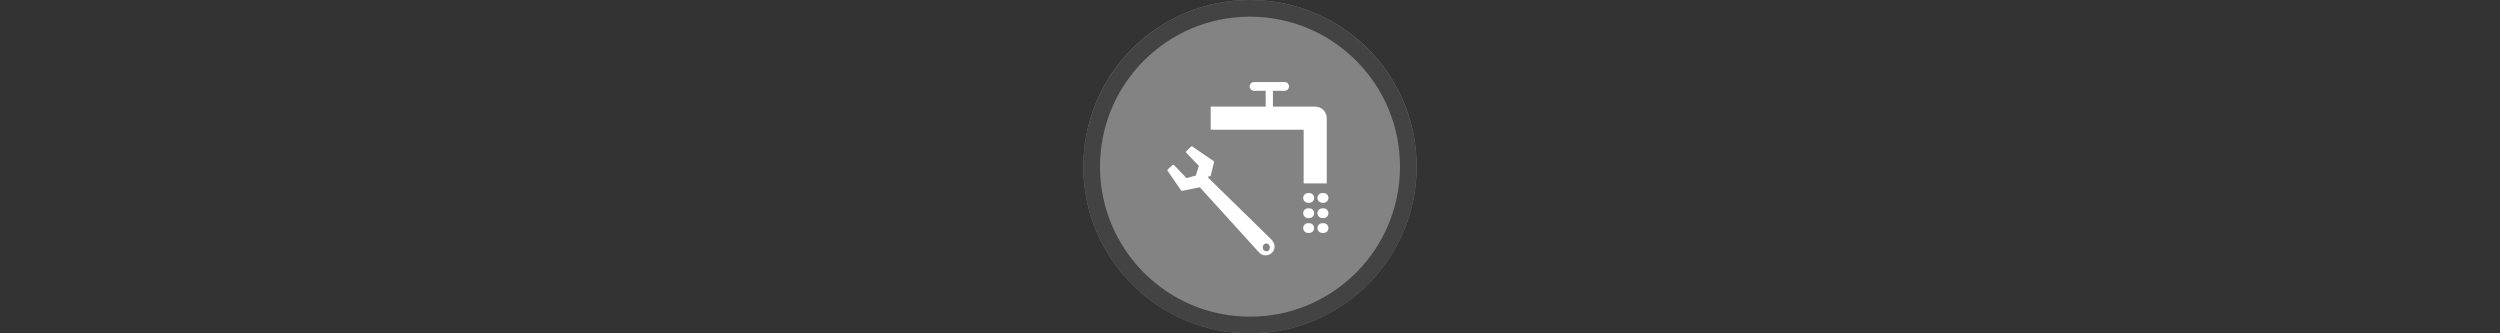 <svg width="300" height="40" viewBox="0 0 300 40" fill="none" xmlns="http://www.w3.org/2000/svg" xmlns:xlink="http://www.w3.org/1999/xlink" version="1.1">

<rect x="0" y="0" width="300" height="40" fill="#333333" stroke="none"/>

<g transform="translate(130, 0) scale(2 2) "> 

<g clip-path="url(#clip0)">
<path opacity="0.953" d="M9.999 0C15.514 0 20 4.446 20 10C20 15.517 15.514 20 9.999 20C4.486 20 0 15.517 0 10C0 4.446 4.486 0 9.999 0V0Z" fill="#878787"/>
<path opacity="0.95" fill-rule="evenodd" clip-rule="evenodd" d="M10 19C14.971 19 19 14.971 19 10C19 5.029 14.971 1 10 1C5.029 1 1 5.029 1 10C1 14.971 5.029 19 10 19ZM10 20C15.523 20 20 15.523 20 10C20 4.477 15.523 0 10 0C4.477 0 0 4.477 0 10C0 15.523 4.477 20 10 20Z" fill="#404040"/>
</g>
<defs>
<clipPath id="clip0">
<path d="M0 0H20V20H0V0Z" fill="white"/>
</clipPath>
</defs>

</g>%n%n
<g transform="translate(138, 8) scale(2 2) "> 

<g id="surface1">
<path style=" stroke:none;fill-rule:nonzero;fill:rgb(100%,100%,100%);fill-opacity:1;" d="M 9.914 2.398 L 7.375 2.398 L 7.375 1.449 L 8.074 1.449 C 8.219 1.449 8.34 1.332 8.34 1.184 C 8.34 1.039 8.219 0.922 8.074 0.922 L 6.242 0.922 C 6.098 0.922 5.98 1.039 5.98 1.184 C 5.98 1.332 6.098 1.449 6.242 1.449 L 6.941 1.449 L 6.941 2.398 L 3.641 2.398 L 3.641 3.785 L 9.219 3.785 L 9.219 7.004 L 10.605 7.004 L 10.605 3.094 C 10.605 2.711 10.297 2.398 9.914 2.398 Z M 9.914 2.398 "/>
<path style=" stroke:none;fill-rule:nonzero;fill:rgb(100%,100%,100%);fill-opacity:1;" d="M 10.707 7.875 C 10.707 7.711 10.574 7.582 10.41 7.582 L 10.344 7.582 C 10.18 7.582 10.047 7.711 10.047 7.875 C 10.047 8.039 10.18 8.168 10.344 8.168 L 10.41 8.168 C 10.574 8.168 10.707 8.039 10.707 7.875 Z M 10.707 7.875 "/>
<path style=" stroke:none;fill-rule:nonzero;fill:rgb(100%,100%,100%);fill-opacity:1;" d="M 10.707 9.684 C 10.707 9.52 10.574 9.391 10.41 9.391 L 10.344 9.391 C 10.18 9.391 10.047 9.52 10.047 9.684 C 10.047 9.848 10.18 9.977 10.344 9.977 L 10.41 9.977 C 10.574 9.977 10.707 9.848 10.707 9.684 Z M 10.707 9.684 "/>
<path style=" stroke:none;fill-rule:nonzero;fill:rgb(100%,100%,100%);fill-opacity:1;" d="M 10.707 8.793 C 10.707 8.629 10.574 8.5 10.41 8.5 L 10.344 8.5 C 10.18 8.5 10.047 8.629 10.047 8.793 C 10.047 8.953 10.18 9.086 10.344 9.086 L 10.41 9.086 C 10.574 9.086 10.707 8.953 10.707 8.793 Z M 10.707 8.793 "/>
<path style="fill-rule:nonzero;fill:rgb(100%,100%,100%);fill-opacity:1;stroke-width:6.484;stroke-linecap:round;stroke-linejoin:round;stroke:rgb(100%,100%,100%);stroke-opacity:1;stroke-miterlimit:4;" d="M 106.862 243.932 L 143.49 281.504 L 133.672 313.6 L 103.275 322.096 L 66.458 283.581 L 53.053 295.853 L 91.38 351.549 L 143.678 341.165 L 313.034 527.513 C 333.424 550.736 368.919 521.094 344.375 495.983 L 162.747 318.32 L 174.264 271.12 L 119.889 231.471 Z M 323.229 505.612 C 327.76 501.081 336.068 500.326 340.599 505.046 C 345.13 509.766 348.717 518.073 341.921 526.758 C 336.257 532.233 327.572 531.855 322.096 525.814 C 317.565 521.094 318.32 510.143 323.229 505.612 Z M 323.229 505.612 " transform="matrix(0.021,0,0,0.021,0,0)"/>
<path style="fill-rule:nonzero;fill:rgb(100%,100%,100%);fill-opacity:1;stroke-width:6.484;stroke-linecap:round;stroke-linejoin:round;stroke:rgb(100%,100%,100%);stroke-opacity:1;stroke-miterlimit:4;" d="M 106.484 243.932 L 170.299 310.391 L 179.74 272.253 L 119.512 231.471 Z M 106.484 243.932 " transform="matrix(0.021,0,0,0.021,0,0)"/>
<path style=" stroke:none;fill-rule:nonzero;fill:rgb(100%,100%,100%);fill-opacity:1;" d="M 9.848 7.875 C 9.848 7.711 9.715 7.582 9.555 7.582 L 9.484 7.582 C 9.324 7.582 9.191 7.711 9.191 7.875 C 9.191 8.039 9.324 8.168 9.484 8.168 L 9.555 8.168 C 9.715 8.168 9.848 8.039 9.848 7.875 Z M 9.848 7.875 "/>
<path style=" stroke:none;fill-rule:nonzero;fill:rgb(100%,100%,100%);fill-opacity:1;" d="M 9.848 9.684 C 9.848 9.52 9.715 9.391 9.555 9.391 L 9.484 9.391 C 9.324 9.391 9.191 9.52 9.191 9.684 C 9.191 9.848 9.324 9.977 9.484 9.977 L 9.555 9.977 C 9.715 9.977 9.848 9.848 9.848 9.684 Z M 9.848 9.684 "/>
<path style=" stroke:none;fill-rule:nonzero;fill:rgb(100%,100%,100%);fill-opacity:1;" d="M 9.848 8.793 C 9.848 8.629 9.715 8.5 9.555 8.5 L 9.484 8.5 C 9.324 8.5 9.191 8.629 9.191 8.793 C 9.191 8.953 9.324 9.086 9.484 9.086 L 9.555 9.086 C 9.715 9.086 9.848 8.953 9.848 8.793 Z M 9.848 8.793 "/>
</g>

</g>%n%n</svg>